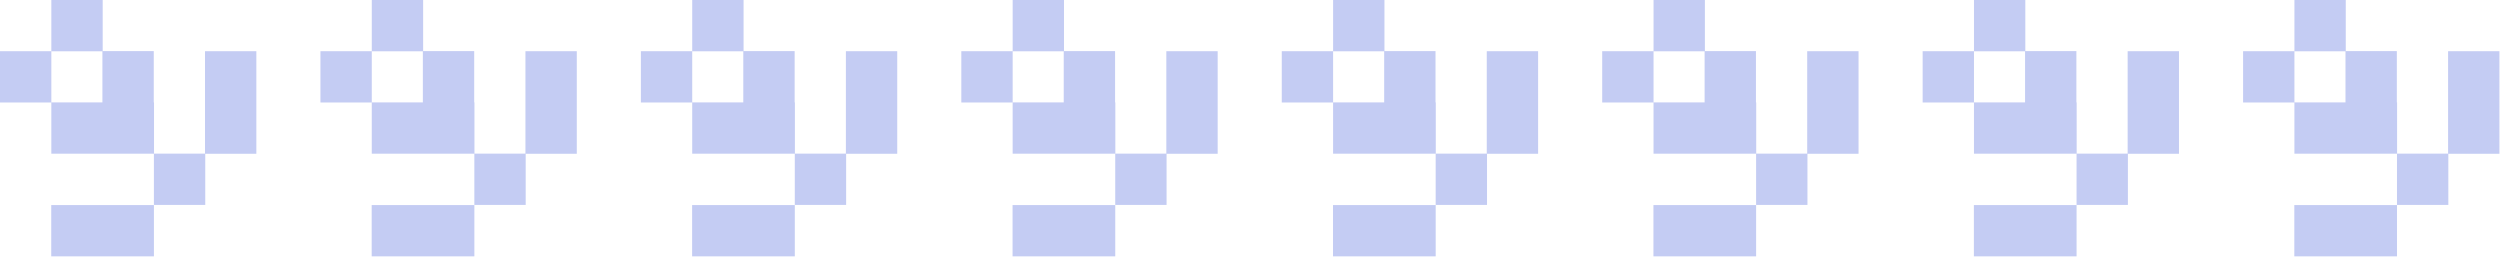 <svg width="1399" height="144" viewBox="0 0 1399 144" fill="none" xmlns="http://www.w3.org/2000/svg">
<path fill-rule="evenodd" clip-rule="evenodd" d="M28.733 28.7L28.733 1.25586e-06L57.464 0V28.599H86.042L86.042 57.305H86.185V85.976H114.724V28.65L143.455 28.65V86.049H114.858V114.676H86.127V86.005H28.724V57.352H0V28.652L28.731 28.652L28.731 57.305H57.311L57.311 28.7L28.733 28.7ZM86.136 143.454H28.674V114.755H86.136V143.454Z" fill="#C4CCF3"/>
<path fill-rule="evenodd" clip-rule="evenodd" d="M566.689 28.7L566.689 1.25586e-06L595.419 0V28.599H623.997V57.305H624.14V85.976H652.678V28.65L681.409 28.65V86.049H652.813V114.676H624.082V86.005H566.679V57.352H537.955L537.955 28.652L566.686 28.652V57.305H595.266L595.266 28.7L566.689 28.7ZM624.091 143.454H566.63V114.755H624.091V143.454Z" fill="#C4CCF3"/>
<path fill-rule="evenodd" clip-rule="evenodd" d="M1104.64 28.7L1104.64 0H1133.37V28.599H1161.95L1161.95 57.305H1162.1V85.976H1190.63V28.65L1219.36 28.65V86.049H1190.77V114.676H1162.04V86.005H1104.63V57.352H1075.91V28.652L1104.64 28.652V57.305H1133.22L1133.22 28.7L1104.64 28.7ZM1162.05 143.454H1104.58V114.755H1162.05V143.454Z" fill="#C4CCF3"/>
<path fill-rule="evenodd" clip-rule="evenodd" d="M208.051 28.7L208.051 1.25586e-06L236.782 0V28.599H265.36V57.305H265.503V85.976H294.042V28.65L322.772 28.65V86.049H294.176V114.676H265.445V86.005H208.042V57.352H179.318L179.318 28.652L208.049 28.652L208.049 57.305H236.63L236.63 28.7L208.051 28.7ZM265.454 143.454H207.993V114.755H265.454V143.454Z" fill="#C4CCF3"/>
<path fill-rule="evenodd" clip-rule="evenodd" d="M746.007 28.7L746.007 0H774.738V28.599H803.315L803.315 57.305H803.459V85.976H831.996V28.65L860.727 28.65V86.049H832.131V114.676H803.401V86.005H745.997V57.352H717.273V28.652L746.004 28.652V57.305H774.584L774.584 28.7L746.007 28.7ZM803.41 143.454H745.948V114.755H803.41V143.454Z" fill="#C4CCF3"/>
<path fill-rule="evenodd" clip-rule="evenodd" d="M1283.96 28.7L1283.96 0H1312.69V28.599H1341.27L1341.27 57.305H1341.41V85.976H1369.95V28.65L1398.68 28.65V86.049H1370.09V114.676H1341.35V86.005H1283.95V57.352H1255.23V28.652L1283.96 28.652V57.305H1312.54L1312.54 28.7L1283.96 28.7ZM1341.36 143.454H1283.9V114.755H1341.36V143.454Z" fill="#C4CCF3"/>
<path fill-rule="evenodd" clip-rule="evenodd" d="M387.369 28.7L387.369 0H416.1V28.599H444.678V57.305H444.822V85.976H473.36V28.65L502.09 28.65V86.049H473.495V114.676H444.764V86.005H387.361V57.352H358.637V28.652L387.368 28.652V57.305H415.947L415.947 28.7L387.369 28.7ZM444.772 143.454H387.311V114.755H444.772V143.454Z" fill="#C4CCF3"/>
<path fill-rule="evenodd" clip-rule="evenodd" d="M925.323 28.7L925.323 1.25586e-06L954.054 0V28.599H982.631V57.305H982.775V85.976H1011.31V28.65L1040.04 28.65V86.049H1011.45V114.676H982.717V86.005H925.314V57.352H896.59L896.59 28.652L925.321 28.652L925.321 57.305H953.901L953.901 28.7L925.323 28.7ZM982.726 143.454H925.265V114.755H982.726V143.454Z" fill="#C4CCF3"/>
</svg>
